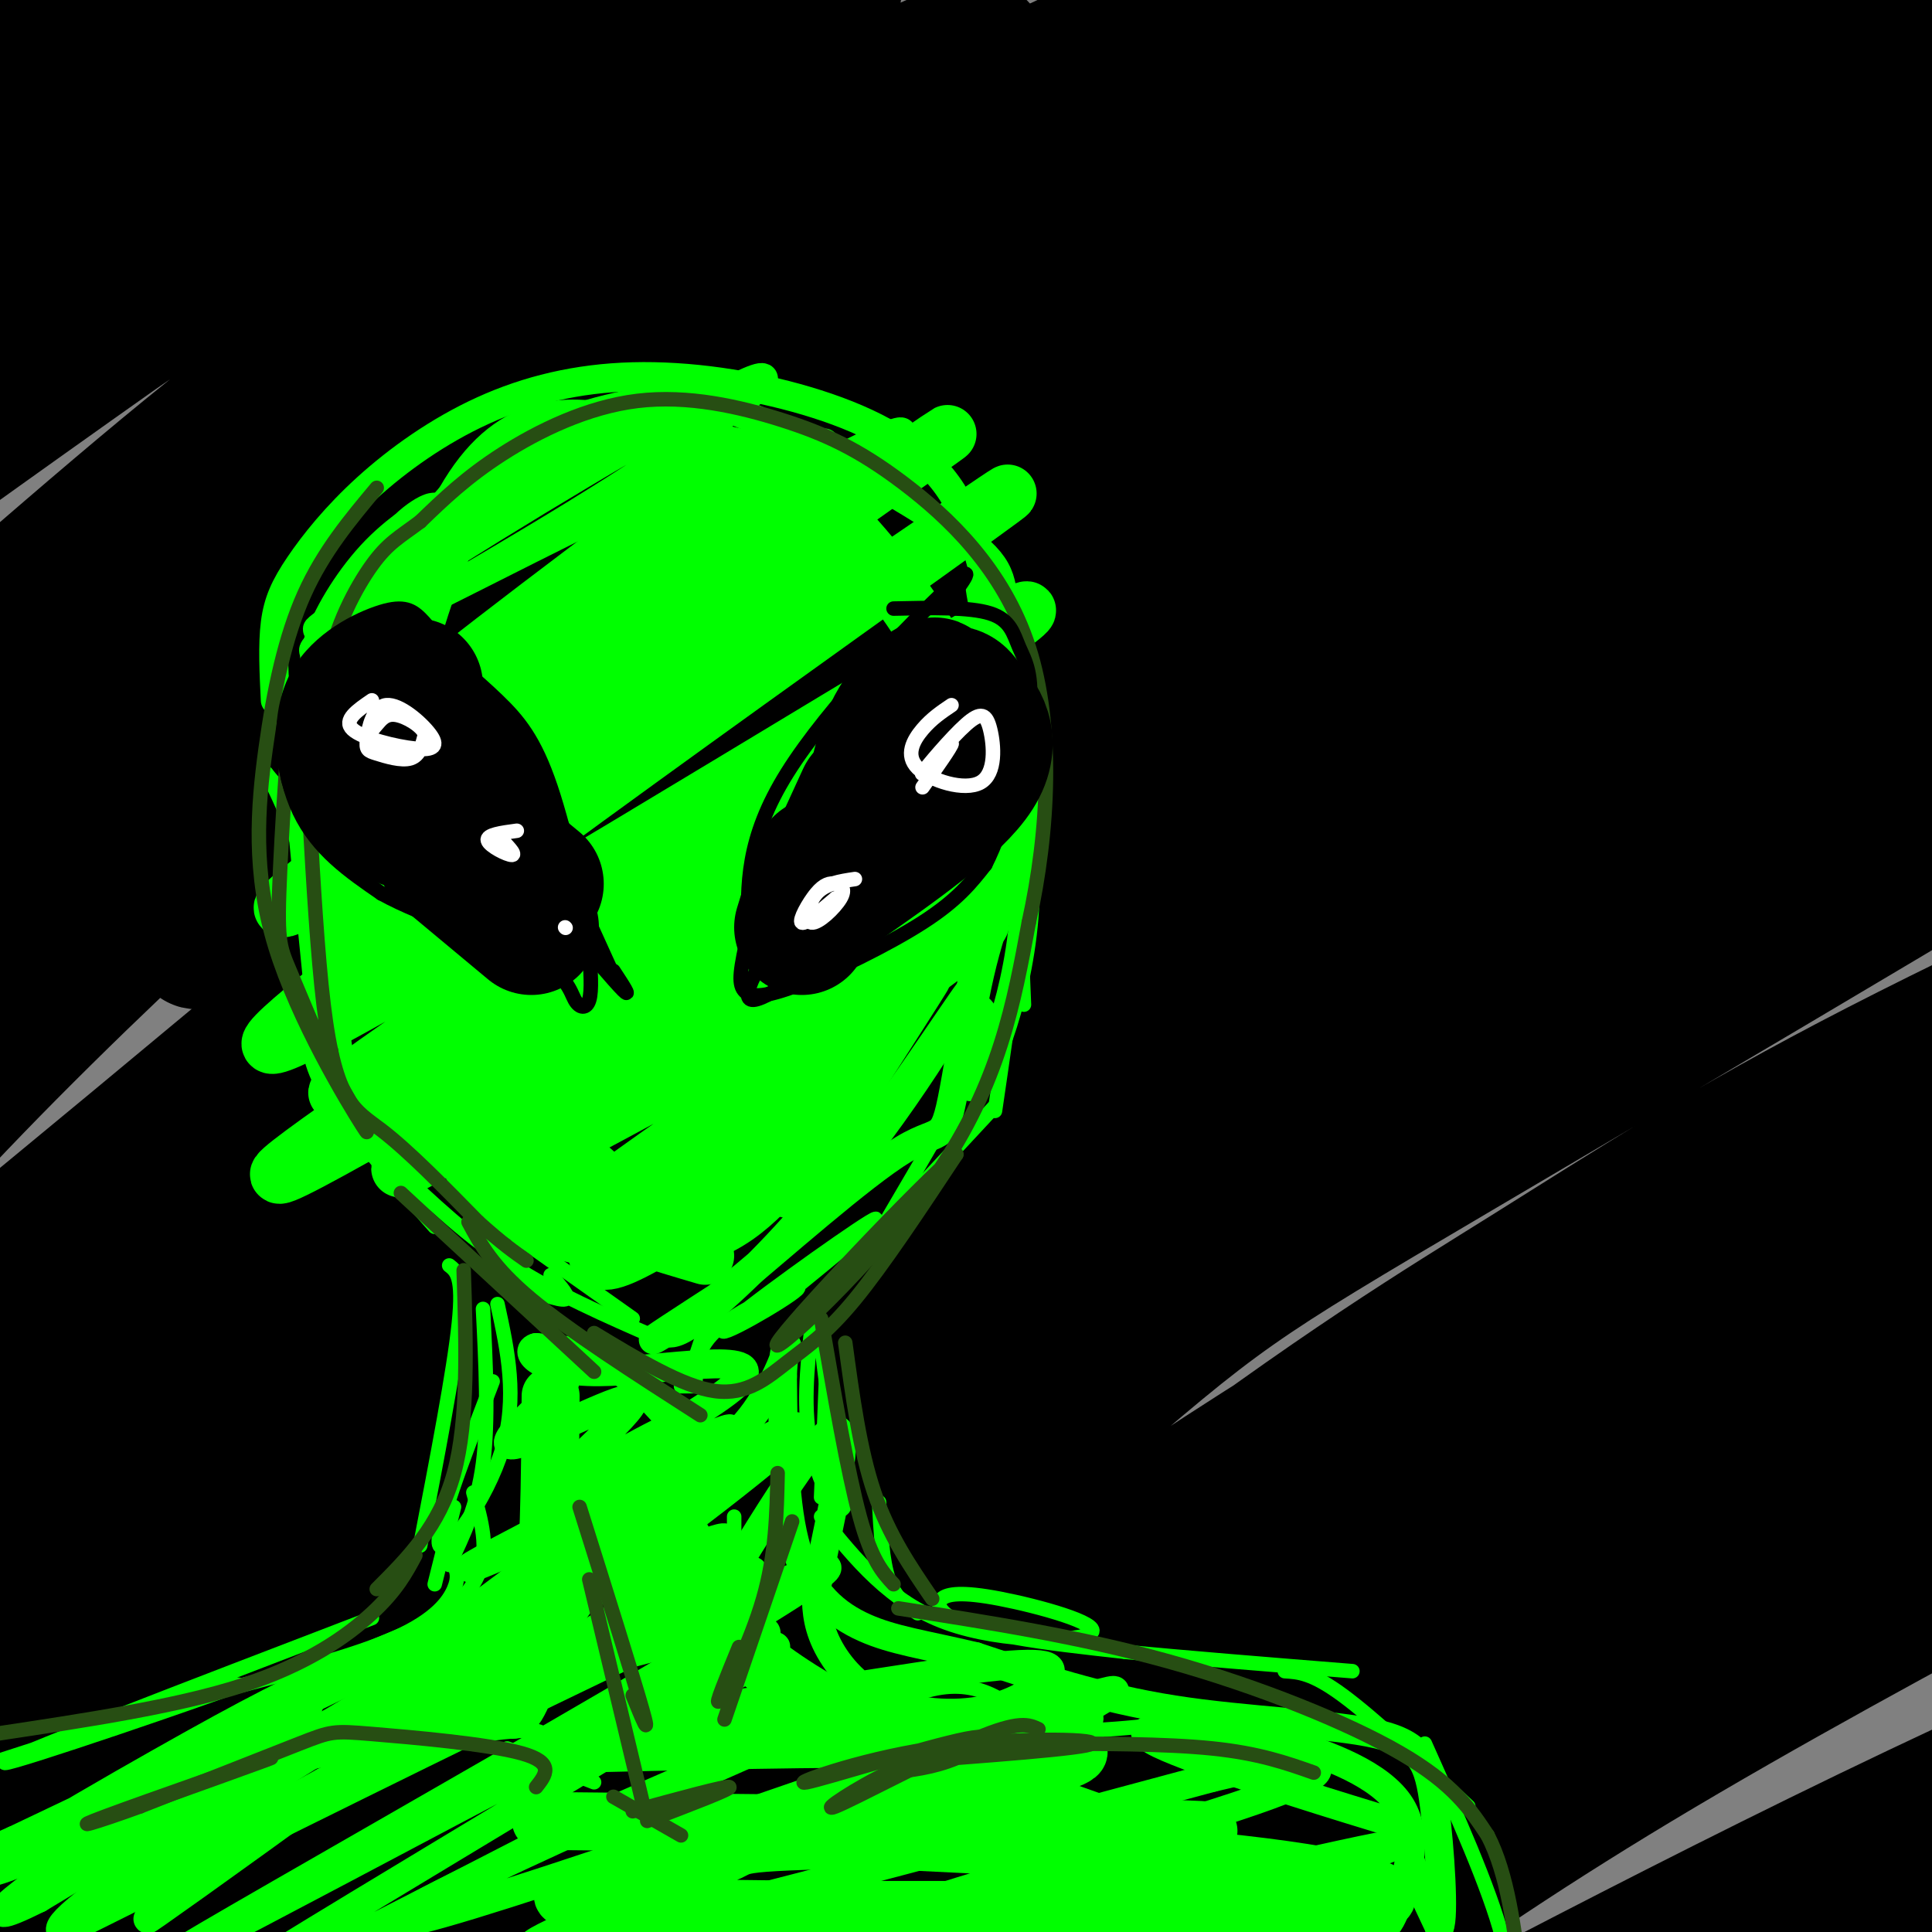 <svg viewBox='0 0 400 400' version='1.1' xmlns='http://www.w3.org/2000/svg' xmlns:xlink='http://www.w3.org/1999/xlink'><rect x="0" y="0" width="400" height="400" fill="#808080" stroke="none"/><g fill='none' stroke='rgb(0,0,0)' stroke-width='28' stroke-linecap='round' stroke-linejoin='round'><path d='M179,36c-15.959,4.832 -31.918,9.665 -46,16c-14.082,6.335 -26.286,14.174 -54,33c-27.714,18.826 -70.938,48.639 -52,38c18.938,-10.639 100.038,-61.731 157,-92c56.962,-30.269 89.786,-39.715 94,-39c4.214,0.715 -20.183,11.592 -45,23c-24.817,11.408 -50.054,23.346 -104,63c-53.946,39.654 -136.601,107.022 -162,126c-25.399,18.978 6.457,-10.435 38,-38c31.543,-27.565 62.771,-53.283 94,-79'/><path d='M99,87c38.321,-29.065 87.125,-62.229 100,-73c12.875,-10.771 -10.177,0.851 -34,12c-23.823,11.149 -48.417,21.824 -95,55c-46.583,33.176 -115.155,88.851 -128,98c-12.845,9.149 30.037,-28.230 61,-55c30.963,-26.770 50.009,-42.931 82,-65c31.991,-22.069 76.929,-50.045 86,-59c9.071,-8.955 -17.725,1.110 -40,11c-22.275,9.890 -40.030,19.603 -53,26c-12.970,6.397 -21.157,9.478 -58,35c-36.843,25.522 -102.342,73.487 -96,69c6.342,-4.487 84.526,-61.425 129,-92c44.474,-30.575 55.237,-34.788 66,-39'/><path d='M119,10c31.815,-18.121 78.351,-43.924 79,-46c0.649,-2.076 -44.589,19.575 -111,60c-66.411,40.425 -153.995,99.624 -178,113c-24.005,13.376 15.569,-19.070 32,-34c16.431,-14.930 9.721,-12.343 47,-39c37.279,-26.657 118.549,-82.558 134,-97c15.451,-14.442 -34.917,12.573 -90,47c-55.083,34.427 -114.881,76.265 -106,69c8.881,-7.265 86.440,-63.632 164,-120'/><path d='M90,-37c-19.316,4.409 -149.607,75.433 -137,82c12.607,6.567 168.111,-51.323 232,-75c63.889,-23.677 36.164,-13.143 44,-11c7.836,2.143 51.232,-4.107 77,-9c25.768,-4.893 33.908,-8.428 19,3c-14.908,11.428 -52.864,37.821 -75,51c-22.136,13.179 -28.451,13.145 -58,30c-29.549,16.855 -82.333,50.600 -122,79c-39.667,28.400 -66.218,51.454 -83,69c-16.782,17.546 -23.795,29.585 -26,35c-2.205,5.415 0.397,4.208 3,3'/><path d='M-36,220c-5.691,6.218 -21.420,20.262 22,-7c43.420,-27.262 145.988,-95.830 213,-137c67.012,-41.170 98.468,-54.942 132,-69c33.532,-14.058 69.140,-28.401 84,-34c14.860,-5.599 8.972,-2.453 10,-1c1.028,1.453 8.972,1.215 -28,20c-36.972,18.785 -118.859,56.595 -161,75c-42.141,18.405 -44.535,17.407 -82,45c-37.465,27.593 -110.001,83.778 -113,83c-2.999,-0.778 63.539,-58.517 114,-97c50.461,-38.483 84.846,-57.709 113,-73c28.154,-15.291 50.077,-26.645 72,-38'/><path d='M340,-13c20.668,-10.880 36.337,-19.079 5,-3c-31.337,16.079 -109.680,56.436 -165,89c-55.320,32.564 -87.619,57.335 -120,83c-32.381,25.665 -64.846,52.225 -53,42c11.846,-10.225 68.003,-57.236 116,-94c47.997,-36.764 87.833,-63.283 126,-85c38.167,-21.717 74.664,-38.633 64,-32c-10.664,6.633 -68.490,36.813 -114,66c-45.510,29.187 -78.704,57.379 -106,81c-27.296,23.621 -48.694,42.671 -69,62c-20.306,19.329 -39.519,38.939 -54,56c-14.481,17.061 -24.230,31.575 -28,38c-3.770,6.425 -1.563,4.763 -2,8c-0.437,3.237 -3.519,11.373 26,-11c29.519,-22.373 91.640,-75.254 133,-109c41.360,-33.746 61.960,-48.356 89,-66c27.040,-17.644 60.520,-38.322 94,-59'/><path d='M282,53c29.070,-16.687 54.746,-28.905 82,-41c27.254,-12.095 56.085,-24.066 45,-18c-11.085,6.066 -62.088,30.169 -99,49c-36.912,18.831 -59.734,32.392 -86,50c-26.266,17.608 -55.975,39.265 -86,62c-30.025,22.735 -60.366,46.549 -84,67c-23.634,20.451 -40.560,37.540 -70,71c-29.440,33.460 -71.394,83.292 -58,74c13.394,-9.292 82.134,-77.708 124,-118c41.866,-40.292 56.856,-52.461 84,-74c27.144,-21.539 66.442,-52.448 98,-75c31.558,-22.552 55.375,-36.746 99,-59c43.625,-22.254 107.057,-52.569 99,-48c-8.057,4.569 -87.604,44.022 -136,70c-48.396,25.978 -65.641,38.480 -91,57c-25.359,18.520 -58.832,43.057 -90,68c-31.168,24.943 -60.031,50.291 -85,75c-24.969,24.709 -46.043,48.778 -65,73c-18.957,24.222 -35.796,48.598 -43,61c-7.204,12.402 -4.773,12.829 22,-14c26.773,-26.829 77.886,-80.915 129,-135'/><path d='M71,248c35.034,-34.822 58.120,-54.377 88,-78c29.880,-23.623 66.556,-51.316 97,-73c30.444,-21.684 54.658,-37.361 96,-59c41.342,-21.639 99.813,-49.239 84,-39c-15.813,10.239 -105.912,58.317 -158,88c-52.088,29.683 -66.167,40.970 -91,60c-24.833,19.030 -60.419,45.805 -89,69c-28.581,23.195 -50.157,42.812 -76,71c-25.843,28.188 -55.953,64.946 -69,82c-13.047,17.054 -9.033,14.404 -8,16c1.033,1.596 -0.916,7.436 23,-17c23.916,-24.436 73.698,-79.149 118,-123c44.302,-43.851 83.126,-76.839 127,-109c43.874,-32.161 92.800,-63.497 138,-89c45.200,-25.503 86.675,-45.175 97,-48c10.325,-2.825 -10.501,11.198 -34,25c-23.499,13.802 -49.669,27.383 -77,44c-27.331,16.617 -55.821,36.268 -87,59c-31.179,22.732 -65.048,48.543 -94,71c-28.952,22.457 -52.986,41.559 -86,80c-33.014,38.441 -75.007,96.220 -117,154'/><path d='M-47,432c22.303,-14.363 136.559,-127.271 198,-185c61.441,-57.729 70.065,-60.280 91,-75c20.935,-14.720 54.181,-41.610 96,-69c41.819,-27.390 92.212,-55.280 113,-63c20.788,-7.720 11.973,4.731 27,-11c15.027,-15.731 53.898,-59.643 -56,31c-109.898,90.643 -368.564,315.840 -419,352c-50.436,36.160 107.356,-116.719 186,-190c78.644,-73.281 78.138,-66.965 94,-77c15.862,-10.035 48.091,-36.423 90,-63c41.909,-26.577 93.498,-53.345 104,-61c10.502,-7.655 -20.082,3.804 -61,24c-40.918,20.196 -92.170,49.130 -130,72c-37.830,22.870 -62.237,39.677 -89,60c-26.763,20.323 -55.881,44.161 -85,68'/><path d='M112,245c-32.116,29.453 -69.905,69.086 -98,101c-28.095,31.914 -46.497,56.108 -32,42c14.497,-14.108 61.894,-66.517 95,-101c33.106,-34.483 51.921,-51.041 77,-74c25.079,-22.959 56.422,-52.318 90,-78c33.578,-25.682 69.392,-47.688 98,-65c28.608,-17.312 50.009,-29.930 84,-48c33.991,-18.070 80.571,-41.594 52,-23c-28.571,18.594 -132.292,79.304 -174,103c-41.708,23.696 -21.403,10.377 -45,31c-23.597,20.623 -91.095,75.190 -133,112c-41.905,36.810 -58.217,55.865 -77,79c-18.783,23.135 -40.039,50.350 -54,71c-13.961,20.650 -20.628,34.735 -22,41c-1.372,6.265 2.552,4.711 33,-27c30.448,-31.711 87.420,-93.578 126,-133c38.580,-39.422 58.768,-56.400 86,-77c27.232,-20.600 61.510,-44.824 91,-64c29.490,-19.176 54.193,-33.305 77,-44c22.807,-10.695 43.717,-17.956 50,-18c6.283,-0.044 -2.062,7.130 -18,18c-15.938,10.870 -39.469,25.435 -63,40'/><path d='M355,131c-24.118,15.369 -52.913,33.791 -82,54c-29.087,20.209 -58.467,42.206 -88,67c-29.533,24.794 -59.221,52.385 -87,80c-27.779,27.615 -53.651,55.252 -76,82c-22.349,26.748 -41.175,52.606 -55,75c-13.825,22.394 -22.649,41.324 -26,50c-3.351,8.676 -1.228,7.099 28,-27c29.228,-34.099 85.562,-100.719 124,-143c38.438,-42.281 58.981,-60.222 86,-84c27.019,-23.778 60.513,-53.392 93,-78c32.487,-24.608 63.965,-44.211 94,-62c30.035,-17.789 58.626,-33.763 79,-44c20.374,-10.237 32.532,-14.736 42,-18c9.468,-3.264 16.244,-5.291 -16,12c-32.244,17.291 -103.510,53.902 -147,79c-43.490,25.098 -59.203,38.684 -83,58c-23.797,19.316 -55.679,44.361 -81,65c-25.321,20.639 -44.083,36.870 -67,61c-22.917,24.130 -49.989,56.157 -59,69c-9.011,12.843 0.038,6.502 35,-24c34.962,-30.502 95.835,-85.166 135,-118c39.165,-32.834 56.621,-43.840 81,-59c24.379,-15.160 55.680,-34.474 82,-48c26.320,-13.526 47.660,-21.263 69,-29'/><path d='M436,149c27.272,-12.355 60.952,-28.742 32,-10c-28.952,18.742 -120.537,72.614 -167,100c-46.463,27.386 -47.804,28.286 -81,57c-33.196,28.714 -98.247,85.240 -127,112c-28.753,26.760 -21.208,23.752 -18,25c3.208,1.248 2.080,6.752 32,-15c29.920,-21.752 90.887,-70.759 131,-101c40.113,-30.241 59.370,-41.717 79,-54c19.630,-12.283 39.632,-25.374 72,-42c32.368,-16.626 77.100,-36.789 84,-40c6.900,-3.211 -24.033,10.528 -71,36c-46.967,25.472 -109.968,62.676 -149,88c-39.032,25.324 -54.095,38.768 -73,55c-18.905,16.232 -41.651,35.253 -58,51c-16.349,15.747 -26.300,28.221 -39,41c-12.700,12.779 -28.150,25.864 9,-1c37.150,-26.864 126.900,-93.675 178,-130c51.100,-36.325 63.550,-42.162 76,-48'/><path d='M346,273c50.428,-25.993 138.498,-66.976 126,-57c-12.498,9.976 -125.563,70.911 -197,117c-71.437,46.089 -101.247,77.332 -119,96c-17.753,18.668 -23.448,24.763 -33,34c-9.552,9.237 -22.960,21.617 9,0c31.960,-21.617 109.289,-77.231 153,-107c43.711,-29.769 53.805,-33.691 66,-40c12.195,-6.309 26.492,-15.003 57,-30c30.508,-14.997 77.229,-36.295 56,-23c-21.229,13.295 -110.407,61.184 -155,86c-44.593,24.816 -44.602,26.559 -62,41c-17.398,14.441 -52.184,41.580 -70,56c-17.816,14.420 -18.662,16.120 13,-2c31.662,-18.120 95.831,-56.060 160,-94'/><path d='M350,350c31.808,-18.661 31.328,-18.314 57,-30c25.672,-11.686 77.497,-35.404 67,-29c-10.497,6.404 -83.315,42.931 -135,74c-51.685,31.069 -82.236,56.679 -99,71c-16.764,14.321 -19.740,17.351 -20,19c-0.260,1.649 2.198,1.915 6,2c3.802,0.085 8.950,-0.013 37,-14c28.050,-13.987 79.003,-41.862 134,-68c54.997,-26.138 114.038,-50.537 82,-31c-32.038,19.537 -155.154,83.011 -170,94c-14.846,10.989 78.577,-30.505 172,-72'/><path d='M481,366c19.289,-7.956 -18.489,8.156 -50,24c-31.511,15.844 -56.756,31.422 -82,47'/></g>
<g fill='none' stroke='rgb(0,255,0)' stroke-width='3' stroke-linecap='round' stroke-linejoin='round'><path d='M57,127c4.222,45.667 8.444,91.333 10,99c1.556,7.667 0.444,-22.667 -2,-40c-2.444,-17.333 -6.222,-21.667 -10,-26'/><path d='M55,160c0.571,0.036 7.000,13.125 11,28c4.000,14.875 5.571,31.536 7,39c1.429,7.464 2.714,5.732 4,4'/><path d='M64,212c-0.167,4.000 -0.333,8.000 4,15c4.333,7.000 13.167,17.000 22,27'/><path d='M107,266c4.417,1.667 8.833,3.333 10,3c1.167,-0.333 -0.917,-2.667 -3,-5'/><path d='M82,242c7.500,7.083 15.000,14.167 24,20c9.000,5.833 19.500,10.417 30,15'/><path d='M107,256c0.000,0.000 24.000,17.000 24,17'/><path d='M209,135c0.000,0.000 3.000,73.000 3,73'/><path d='M210,208c0.000,0.000 3.000,-20.000 3,-20'/><path d='M209,130c2.250,11.167 4.500,22.333 4,39c-0.500,16.667 -3.750,38.833 -7,61'/><path d='M204,208c1.167,1.333 2.333,2.667 -1,10c-3.333,7.333 -11.167,20.667 -19,34'/><path d='M206,229c0.000,0.000 -40.000,43.000 -40,43'/><path d='M163,268c11.147,-9.110 22.293,-18.220 17,-15c-5.293,3.220 -27.027,18.770 -30,22c-2.973,3.230 12.815,-5.861 15,-8c2.185,-2.139 -9.233,2.675 -15,7c-5.767,4.325 -5.884,8.163 -6,12'/><path d='M146,275c0.000,0.000 -3.000,9.000 -3,9'/><path d='M144,287c0.000,0.000 -3.000,0.000 -3,0'/><path d='M93,262c1.500,1.167 3.000,2.333 2,12c-1.000,9.667 -4.500,27.833 -8,46'/><path d='M103,270c2.111,9.689 4.222,19.378 1,30c-3.222,10.622 -11.778,22.178 -13,20c-1.222,-2.178 4.889,-18.089 11,-34'/><path d='M100,271c0.583,11.583 1.167,23.167 0,32c-1.167,8.833 -4.083,14.917 -7,21'/><path d='M168,275c-0.911,8.435 -1.821,16.869 0,25c1.821,8.131 6.375,15.958 7,11c0.625,-4.958 -2.679,-22.702 -4,-29c-1.321,-6.298 -0.661,-1.149 0,4'/><path d='M171,286c-0.167,4.667 -0.583,14.333 -1,24'/><path d='M98,309c1.667,5.833 3.333,11.667 1,17c-2.333,5.333 -8.667,10.167 -15,15'/><path d='M94,312c0.000,0.000 -4.000,16.000 -4,16'/><path d='M94,324c0.533,1.244 1.067,2.489 0,5c-1.067,2.511 -3.733,6.289 -12,10c-8.267,3.711 -22.133,7.356 -36,11'/><path d='M77,335c-38.822,14.889 -77.644,29.778 -76,30c1.644,0.222 43.756,-14.222 48,-16c4.244,-1.778 -29.378,9.111 -63,20'/><path d='M182,311c0.333,6.083 0.667,12.167 2,16c1.333,3.833 3.667,5.417 6,7'/><path d='M170,314c7.112,8.866 14.224,17.732 26,22c11.776,4.268 28.216,3.937 30,2c1.784,-1.937 -11.088,-5.480 -19,-7c-7.912,-1.520 -10.863,-1.016 -12,0c-1.137,1.016 -0.460,2.543 2,4c2.460,1.457 6.703,2.845 13,4c6.297,1.155 14.649,2.078 23,3'/><path d='M233,342c11.667,1.167 29.333,2.583 47,4'/><path d='M266,346c2.833,0.167 5.667,0.333 12,5c6.333,4.667 16.167,13.833 26,23'/><path d='M295,361c6.667,14.917 13.333,29.833 16,40c2.667,10.167 1.333,15.583 0,21'/><path d='M106,357c-34.000,6.267 -68.000,12.533 -65,12c3.000,-0.533 43.000,-7.867 60,-10c17.000,-2.133 11.000,0.933 5,4'/><path d='M106,363c2.833,1.167 7.417,2.083 12,3'/><path d='M105,362c0.000,0.000 18.000,7.000 18,7'/><path d='M168,363c9.435,-7.542 18.869,-15.083 16,-13c-2.869,2.083 -18.042,13.792 -18,14c0.042,0.208 15.298,-11.083 26,-14c10.702,-2.917 16.851,2.542 23,8'/><path d='M215,358c9.500,1.000 21.750,-0.500 34,-2'/><path d='M122,320c0.000,0.000 7.000,13.000 7,13'/><path d='M152,314c0.000,0.000 0.000,22.000 0,22'/></g>
<g fill='none' stroke='rgb(0,255,0)' stroke-width='6' stroke-linecap='round' stroke-linejoin='round'><path d='M117,286c-7.649,7.172 -15.298,14.344 -10,13c5.298,-1.344 23.544,-11.206 24,-9c0.456,2.206 -16.877,16.478 -15,17c1.877,0.522 22.965,-12.708 25,-12c2.035,0.708 -14.982,15.354 -32,30'/><path d='M109,325c-11.488,9.150 -24.208,17.026 -3,4c21.208,-13.026 76.344,-46.956 54,-28c-22.344,18.956 -122.170,90.796 -129,96c-6.830,5.204 79.334,-56.227 91,-68c11.666,-11.773 -51.167,26.114 -114,64'/><path d='M8,393c-16.988,8.452 -2.459,-2.418 18,-16c20.459,-13.582 46.849,-29.875 35,-22c-11.849,7.875 -61.938,39.920 -49,34c12.937,-5.920 88.901,-49.803 99,-55c10.099,-5.197 -45.666,28.293 -73,46c-27.334,17.707 -26.238,19.631 -25,20c1.238,0.369 2.619,-0.815 4,-2'/><path d='M17,398c46.262,-23.074 159.915,-79.757 154,-73c-5.915,6.757 -131.400,76.956 -135,80c-3.600,3.044 114.685,-61.065 124,-64c9.315,-2.935 -90.338,55.304 -116,72c-25.662,16.696 22.669,-8.152 71,-33'/><path d='M115,380c33.645,-14.893 82.256,-35.627 65,-28c-17.256,7.627 -100.379,43.614 -98,46c2.379,2.386 90.259,-28.830 126,-41c35.741,-12.170 19.343,-5.293 17,-3c-2.343,2.293 9.369,0.002 -19,11c-28.369,10.998 -96.820,35.285 -96,38c0.820,2.715 70.910,-16.143 141,-35'/><path d='M251,368c26.108,-6.219 20.879,-4.267 21,-3c0.121,1.267 5.592,1.849 -16,9c-21.592,7.151 -70.246,20.873 -85,27c-14.754,6.127 4.392,4.661 38,-2c33.608,-6.661 81.678,-18.517 80,-17c-1.678,1.517 -53.106,16.409 -72,23c-18.894,6.591 -5.256,4.883 10,3c15.256,-1.883 32.128,-3.942 49,-6'/><path d='M276,402c10.145,-1.439 11.007,-2.035 13,-7c1.993,-4.965 5.119,-14.298 1,-21c-4.119,-6.702 -15.481,-10.772 -23,-13c-7.519,-2.228 -11.194,-2.614 -18,-3c-6.806,-0.386 -16.742,-0.774 -9,3c7.742,3.774 33.161,11.708 44,15c10.839,3.292 7.097,1.940 7,5c-0.097,3.060 3.452,10.530 7,18'/><path d='M298,399c1.045,-2.013 0.156,-16.045 -1,-25c-1.156,-8.955 -2.581,-12.834 -12,-15c-9.419,-2.166 -26.834,-2.619 -42,-5c-15.166,-2.381 -28.083,-6.691 -41,-11'/><path d='M202,343c-10.750,-2.536 -17.125,-3.375 -23,-6c-5.875,-2.625 -11.250,-7.036 -14,-16c-2.750,-8.964 -2.875,-22.482 -3,-36'/><path d='M162,285c0.158,-7.483 2.053,-8.191 0,-3c-2.053,5.191 -8.053,16.282 -14,17c-5.947,0.718 -11.842,-8.938 -18,-14c-6.158,-5.062 -12.579,-5.531 -19,-6'/><path d='M111,279c-2.644,0.592 0.245,5.074 13,5c12.755,-0.074 35.376,-4.702 29,2c-6.376,6.702 -41.750,24.735 -40,25c1.750,0.265 40.625,-17.236 38,-15c-2.625,2.236 -46.750,24.210 -53,28c-6.250,3.790 25.375,-10.605 57,-25'/><path d='M155,299c-9.006,7.623 -60.021,39.181 -58,41c2.021,1.819 57.078,-26.100 53,-21c-4.078,5.100 -67.290,43.219 -67,45c0.290,1.781 64.083,-32.777 72,-38c7.917,-5.223 -40.041,18.888 -88,43'/><path d='M67,369c-25.177,13.582 -44.121,26.036 -46,25c-1.879,-1.036 13.307,-15.562 39,-31c25.693,-15.438 61.895,-31.787 46,-24c-15.895,7.787 -83.886,39.711 -103,47c-19.114,7.289 10.650,-10.057 30,-21c19.350,-10.943 28.287,-15.485 41,-21c12.713,-5.515 29.204,-12.004 18,-6c-11.204,6.004 -50.102,24.502 -89,43'/><path d='M3,381c-22.464,10.045 -34.124,13.656 -9,5c25.124,-8.656 87.031,-29.579 123,-40c35.969,-10.421 45.999,-10.339 40,-6c-5.999,4.339 -28.028,12.937 -21,14c7.028,1.063 43.113,-5.408 62,-8c18.887,-2.592 20.578,-1.305 19,1c-1.578,2.305 -6.423,5.628 -13,7c-6.577,1.372 -14.886,0.792 -21,-2c-6.114,-2.792 -10.033,-7.798 -12,-12c-1.967,-4.202 -1.984,-7.601 -2,-11'/><path d='M169,329c1.911,-11.000 7.689,-33.000 4,-33c-3.689,0.000 -16.844,22.000 -30,44'/><path d='M138,276c1.441,0.053 2.881,0.105 9,-5c6.119,-5.105 16.916,-15.368 29,-31c12.084,-15.632 25.456,-36.633 25,-35c-0.456,1.633 -14.738,25.901 -30,43c-15.262,17.099 -31.503,27.028 -35,29c-3.497,1.972 5.752,-4.014 15,-10'/><path d='M151,267c9.974,-8.225 27.407,-23.787 36,-29c8.593,-5.213 8.344,-0.078 11,-15c2.656,-14.922 8.215,-49.902 9,-72c0.785,-22.098 -3.204,-31.314 -4,-31c-0.796,0.314 1.602,10.157 4,20'/><path d='M207,140c2.428,11.934 6.500,31.770 5,50c-1.500,18.230 -8.570,34.855 -11,35c-2.430,0.145 -0.220,-16.190 3,-28c3.220,-11.810 7.451,-19.093 9,-25c1.549,-5.907 0.417,-10.436 -1,-13c-1.417,-2.564 -3.119,-3.161 -7,0c-3.881,3.161 -9.940,10.081 -16,17'/><path d='M57,145c-0.286,-5.775 -0.572,-11.551 0,-16c0.572,-4.449 2.002,-7.572 5,-12c2.998,-4.428 7.563,-10.160 14,-16c6.437,-5.840 14.745,-11.786 24,-16c9.255,-4.214 19.457,-6.694 31,-7c11.543,-0.306 24.427,1.562 36,5c11.573,3.438 21.834,8.447 28,16c6.166,7.553 8.237,17.649 10,25c1.763,7.351 3.218,11.957 2,22c-1.218,10.043 -5.109,25.521 -9,41'/><path d='M198,187c-0.142,4.794 4.003,-3.722 7,-10c2.997,-6.278 4.845,-10.319 5,-19c0.155,-8.681 -1.384,-22.003 -2,-30c-0.616,-7.997 -0.308,-10.669 -9,-17c-8.692,-6.331 -26.384,-16.321 -38,-22c-11.616,-5.679 -17.155,-7.048 -26,-6c-8.845,1.048 -20.997,4.513 -30,10c-9.003,5.487 -14.858,12.996 -20,21c-5.142,8.004 -9.571,16.502 -14,25'/><path d='M93,113c18.188,-11.522 36.376,-23.043 24,-15c-12.376,8.043 -55.317,35.651 -51,32c4.317,-3.651 55.893,-38.560 66,-46c10.107,-7.440 -21.255,12.589 -39,28c-17.745,15.411 -21.872,26.206 -26,37'/><path d='M67,149c15.962,-5.691 68.867,-38.418 91,-51c22.133,-12.582 13.494,-5.017 -10,11c-23.494,16.017 -61.842,40.488 -72,46c-10.158,5.512 7.875,-7.935 34,-24c26.125,-16.065 60.341,-34.748 72,-40c11.659,-5.252 0.760,2.928 -23,17c-23.760,14.072 -60.380,34.036 -97,54'/><path d='M62,162c9.492,-8.524 81.721,-56.834 88,-65c6.279,-8.166 -53.392,23.812 -75,34c-21.608,10.188 -5.153,-1.413 18,-16c23.153,-14.587 53.003,-32.158 62,-36c8.997,-3.842 -2.858,6.045 -21,18c-18.142,11.955 -42.571,25.977 -67,40'/></g>
<g fill='none' stroke='rgb(0,255,0)' stroke-width='12' stroke-linecap='round' stroke-linejoin='round'><path d='M143,102c-28.970,21.710 -57.939,43.419 -65,51c-7.061,7.581 7.788,1.032 39,-18c31.212,-19.032 78.788,-50.547 61,-36c-17.788,14.547 -100.939,75.156 -114,85c-13.061,9.844 43.970,-31.078 101,-72'/><path d='M165,112c27.990,-19.854 47.464,-33.488 12,-9c-35.464,24.488 -125.867,87.100 -118,85c7.867,-2.100 114.003,-68.912 121,-71c6.997,-2.088 -85.144,60.546 -103,73c-17.856,12.454 38.572,-25.273 95,-63'/><path d='M172,127c29.299,-19.813 55.045,-37.847 19,-12c-36.045,25.847 -133.882,95.575 -135,101c-1.118,5.425 94.484,-53.453 134,-77c39.516,-23.547 22.947,-11.763 -16,15c-38.947,26.763 -100.270,68.504 -104,72c-3.730,3.496 50.135,-31.252 104,-66'/><path d='M174,160c26.047,-16.570 39.164,-24.996 22,-13c-17.164,11.996 -64.607,44.413 -99,68c-34.393,23.587 -55.734,38.343 -23,20c32.734,-18.343 119.544,-69.785 120,-68c0.456,1.785 -85.441,56.796 -106,71c-20.559,14.204 24.221,-12.398 69,-39'/><path d='M157,199c23.729,-13.234 48.552,-26.820 27,-12c-21.552,14.820 -89.478,58.044 -82,56c7.478,-2.044 90.359,-49.358 100,-52c9.641,-2.642 -53.960,39.388 -75,55c-21.040,15.612 0.480,4.806 22,-6'/><path d='M149,240c12.103,-5.488 31.359,-16.208 26,-11c-5.359,5.208 -35.333,26.344 -46,31c-10.667,4.656 -2.026,-7.170 -4,-14c-1.974,-6.830 -14.564,-8.666 -17,-7c-2.436,1.666 5.282,6.833 13,12'/><path d='M121,251c6.333,3.500 15.667,6.250 25,9'/><path d='M98,242c4.016,4.530 8.032,9.059 16,12c7.968,2.941 19.888,4.293 29,2c9.112,-2.293 15.415,-8.233 25,-21c9.585,-12.767 22.453,-32.362 23,-33c0.547,-0.638 -11.226,17.681 -23,36'/><path d='M168,238c-5.195,8.507 -6.682,11.774 -2,3c4.682,-8.774 15.534,-29.588 22,-44c6.466,-14.412 8.548,-22.423 10,-31c1.452,-8.577 2.276,-17.722 -3,-29c-5.276,-11.278 -16.651,-24.690 -24,-32c-7.349,-7.310 -10.671,-8.517 -17,-10c-6.329,-1.483 -15.664,-3.241 -25,-5'/><path d='M129,90c-9.596,-1.823 -21.088,-3.880 -31,11c-9.912,14.880 -18.246,46.699 -19,65c-0.754,18.301 6.070,23.086 6,18c-0.070,-5.086 -7.035,-20.043 -14,-35'/><path d='M71,149c-3.081,-8.157 -3.784,-11.050 -2,-16c1.784,-4.950 6.056,-11.956 11,-17c4.944,-5.044 10.562,-8.127 10,-8c-0.562,0.127 -7.303,3.465 -11,14c-3.697,10.535 -4.348,28.268 -5,46'/><path d='M122,324c0.000,0.000 -5.000,-7.000 -5,-7'/><path d='M114,289c-0.115,17.526 -0.230,35.052 -2,47c-1.770,11.948 -5.195,18.318 -6,18c-0.805,-0.318 1.011,-7.322 7,-17c5.989,-9.678 16.151,-22.029 20,-28c3.849,-5.971 1.385,-5.563 4,1c2.615,6.563 10.307,19.282 18,32'/><path d='M155,342c12.238,10.512 33.833,20.792 52,28c18.167,7.208 32.905,11.345 29,11c-3.905,-0.345 -26.452,-5.173 -49,-10'/><path d='M112,377c66.949,0.670 133.898,1.340 138,2c4.102,0.660 -54.643,1.311 -79,2c-24.357,0.689 -14.327,1.416 -25,4c-10.673,2.584 -42.049,7.024 -24,9c18.049,1.976 85.525,1.488 153,1'/><path d='M275,395c8.396,-0.464 -47.114,-2.125 -86,1c-38.886,3.125 -61.149,11.036 -62,12c-0.851,0.964 19.710,-5.020 54,-8c34.290,-2.980 82.309,-2.956 99,-5c16.691,-2.044 2.055,-6.155 -23,-9c-25.055,-2.845 -60.527,-4.422 -96,-6'/><path d='M161,380c-0.917,-4.012 44.792,-11.042 58,-15c13.208,-3.958 -6.083,-4.845 -28,-5c-21.917,-0.155 -46.458,0.423 -71,1'/></g>
<g fill='none' stroke='rgb(39,78,19)' stroke-width='3' stroke-linecap='round' stroke-linejoin='round'><path d='M78,101c-5.526,6.604 -11.053,13.209 -15,22c-3.947,8.791 -6.316,19.769 -8,32c-1.684,12.231 -2.684,25.716 2,41c4.684,15.284 15.053,32.367 18,37c2.947,4.633 -1.526,-3.183 -6,-11'/><path d='M69,222c-2.793,-6.063 -6.775,-15.722 -9,-21c-2.225,-5.278 -2.693,-6.177 -2,-21c0.693,-14.823 2.547,-43.571 4,-38c1.453,5.571 2.507,45.461 5,66c2.493,20.539 6.427,21.725 12,26c5.573,4.275 12.787,11.637 20,19'/><path d='M99,253c5.000,4.500 7.500,6.250 10,8'/><path d='M83,247c0.000,0.000 40.000,37.000 40,37'/><path d='M97,253c2.500,4.667 5.000,9.333 13,16c8.000,6.667 21.500,15.333 35,24'/><path d='M123,276c9.161,5.542 18.321,11.083 25,12c6.679,0.917 10.875,-2.792 15,-6c4.125,-3.208 8.179,-5.917 14,-13c5.821,-7.083 13.411,-18.542 21,-30'/><path d='M198,239c-6.857,5.643 -34.500,34.750 -37,39c-2.500,4.250 20.143,-16.357 33,-35c12.857,-18.643 15.929,-35.321 19,-52'/><path d='M213,191c4.213,-19.076 5.246,-40.766 0,-57c-5.246,-16.234 -16.770,-27.013 -26,-34c-9.230,-6.987 -16.165,-10.182 -25,-13c-8.835,-2.818 -19.571,-5.259 -30,-4c-10.429,1.259 -20.551,6.217 -28,11c-7.449,4.783 -12.224,9.392 -17,14'/><path d='M87,108c-4.333,3.250 -6.667,4.375 -10,9c-3.333,4.625 -7.667,12.750 -9,21c-1.333,8.250 0.333,16.625 2,25'/><path d='M96,263c0.500,15.500 1.000,31.000 -2,42c-3.000,11.000 -9.500,17.500 -16,24'/><path d='M170,273c2.750,15.917 5.500,31.833 8,41c2.500,9.167 4.750,11.583 7,14'/><path d='M86,322c-1.933,3.622 -3.867,7.244 -9,12c-5.133,4.756 -13.467,10.644 -27,15c-13.533,4.356 -32.267,7.178 -51,10'/><path d='M186,333c18.711,2.911 37.422,5.822 56,11c18.578,5.178 37.022,12.622 48,19c10.978,6.378 14.489,11.689 18,17'/><path d='M308,380c4.167,8.000 5.583,19.500 7,31'/><path d='M184,365c20.433,-1.511 40.867,-3.022 42,-4c1.133,-0.978 -17.033,-1.422 -33,1c-15.967,2.422 -29.733,7.711 -26,7c3.733,-0.711 24.967,-7.422 33,-9c8.033,-1.578 2.867,1.978 -2,4c-4.867,2.022 -9.433,2.511 -14,3'/><path d='M184,367c-6.226,2.857 -14.792,8.500 -11,7c3.792,-1.500 19.940,-10.143 29,-14c9.060,-3.857 11.030,-2.929 13,-2'/><path d='M214,361c13.667,0.000 27.333,0.000 37,1c9.667,1.000 15.333,3.000 21,5'/><path d='M111,370c1.988,-2.524 3.976,-5.048 -3,-7c-6.976,-1.952 -22.917,-3.333 -31,-4c-8.083,-0.667 -8.310,-0.619 -15,2c-6.690,2.619 -19.845,7.810 -33,13'/><path d='M29,374c-9.143,3.333 -15.500,5.167 -7,2c8.500,-3.167 31.857,-11.333 34,-12c2.143,-0.667 -16.929,6.167 -36,13'/><path d='M161,305c-0.178,8.400 -0.356,16.800 -3,26c-2.644,9.200 -7.756,19.200 -9,21c-1.244,1.800 1.378,-4.600 4,-11'/><path d='M164,315c0.000,0.000 -14.000,41.000 -14,41'/><path d='M120,312c5.583,17.750 11.167,35.500 13,42c1.833,6.500 -0.083,1.750 -2,-3'/><path d='M122,327c0.000,0.000 11.000,46.000 11,46'/><path d='M131,375c9.750,-2.667 19.500,-5.333 20,-5c0.500,0.333 -8.250,3.667 -17,7'/><path d='M141,380c0.000,0.000 -14.000,-8.000 -14,-8'/><path d='M175,278c1.500,11.083 3.000,22.167 6,31c3.000,8.833 7.500,15.417 12,22'/></g>
<g fill='none' stroke='rgb(0,0,0)' stroke-width='3' stroke-linecap='round' stroke-linejoin='round'><path d='M93,136c-2.013,-3.032 -4.026,-6.064 -6,-8c-1.974,-1.936 -3.911,-2.777 -9,-1c-5.089,1.777 -13.332,6.171 -17,14c-3.668,7.829 -2.762,19.094 1,27c3.762,7.906 10.381,12.453 17,17'/><path d='M79,185c9.153,5.061 23.536,9.212 31,13c7.464,3.788 8.010,7.212 9,9c0.990,1.788 2.426,1.939 3,0c0.574,-1.939 0.287,-5.970 0,-10'/><path d='M122,197c-1.333,-8.321 -4.667,-24.125 -8,-34c-3.333,-9.875 -6.667,-13.821 -11,-18c-4.333,-4.179 -9.667,-8.589 -15,-13'/><path d='M196,125c3.489,-4.756 6.978,-9.511 0,-3c-6.978,6.511 -24.422,24.289 -33,38c-8.578,13.711 -8.289,23.356 -8,33'/><path d='M155,193c-1.758,7.715 -2.152,10.501 -1,12c1.152,1.499 3.848,1.711 11,-1c7.152,-2.711 18.758,-8.346 26,-13c7.242,-4.654 10.121,-8.327 13,-12'/><path d='M204,179c4.139,-8.137 7.986,-22.480 9,-31c1.014,-8.520 -0.804,-11.217 -2,-14c-1.196,-2.783 -1.770,-5.652 -6,-7c-4.230,-1.348 -12.115,-1.174 -20,-1'/></g>
<g fill='none' stroke='rgb(0,0,0)' stroke-width='28' stroke-linecap='round' stroke-linejoin='round'><path d='M86,142c-4.008,3.376 -8.016,6.753 -10,9c-1.984,2.247 -1.944,3.365 -1,6c0.944,2.635 2.793,6.786 6,9c3.207,2.214 7.774,2.490 10,2c2.226,-0.490 2.113,-1.745 2,-3'/><path d='M81,140c-1.933,1.333 -3.867,2.667 -6,6c-2.133,3.333 -4.467,8.667 -3,13c1.467,4.333 6.733,7.667 12,11'/><path d='M90,153c2.083,0.667 4.167,1.333 7,6c2.833,4.667 6.417,13.333 10,22'/><path d='M94,161c0.583,3.167 1.167,6.333 4,10c2.833,3.667 7.917,7.833 13,12'/><path d='M92,177c0.000,0.000 18.000,15.000 18,15'/><path d='M191,145c1.732,-1.872 3.464,-3.744 2,-3c-1.464,0.744 -6.124,4.106 -9,11c-2.876,6.894 -3.967,17.322 -4,18c-0.033,0.678 0.991,-8.394 4,-15c3.009,-6.606 8.003,-10.744 11,-12c2.997,-1.256 3.999,0.372 5,2'/><path d='M200,146c2.511,2.356 6.289,7.244 2,14c-4.289,6.756 -16.644,15.378 -29,24'/><path d='M179,165c0.000,0.000 -11.000,24.000 -11,24'/><path d='M170,179c0.000,0.000 -4.000,13.000 -4,13'/></g>
<g fill='none' stroke='rgb(0,0,0)' stroke-width='3' stroke-linecap='round' stroke-linejoin='round'><path d='M116,190c5.583,6.583 11.167,13.167 13,15c1.833,1.833 -0.083,-1.083 -2,-4'/><path d='M122,191c0.000,0.000 5.000,11.000 5,11'/><path d='M172,185c-2.929,1.399 -5.857,2.798 -10,8c-4.143,5.202 -9.500,14.208 -6,14c3.500,-0.208 15.857,-9.631 20,-13c4.143,-3.369 0.071,-0.685 -4,2'/></g>
<g fill='none' stroke='rgb(255,255,255)' stroke-width='3' stroke-linecap='round' stroke-linejoin='round'><path d='M77,145c-3.008,2.054 -6.015,4.109 -4,6c2.015,1.891 9.053,3.619 13,4c3.947,0.381 4.805,-0.584 3,-3c-1.805,-2.416 -6.271,-6.283 -9,-6c-2.729,0.283 -3.721,4.715 -4,7c-0.279,2.285 0.156,2.423 2,3c1.844,0.577 5.098,1.593 7,1c1.902,-0.593 2.451,-2.797 3,-5'/><path d='M88,152c-0.687,-1.762 -3.906,-3.668 -6,-4c-2.094,-0.332 -3.064,0.911 -4,2c-0.936,1.089 -1.839,2.026 -1,3c0.839,0.974 3.419,1.987 6,3'/><path d='M107,172c-3.156,0.422 -6.311,0.844 -6,2c0.311,1.156 4.089,3.044 5,3c0.911,-0.044 -1.044,-2.022 -3,-4'/><path d='M117,192c0.000,0.000 0.100,0.100 0.1,0.1'/><path d='M197,146c-2.049,1.379 -4.099,2.758 -6,5c-1.901,2.242 -3.654,5.346 -1,8c2.654,2.654 9.714,4.858 13,3c3.286,-1.858 2.798,-7.776 2,-11c-0.798,-3.224 -1.907,-3.753 -5,-1c-3.093,2.753 -8.169,8.786 -9,10c-0.831,1.214 2.585,-2.393 6,-6'/><path d='M197,154c0.000,0.500 -3.000,4.750 -6,9'/><path d='M177,182c-3.084,0.461 -6.168,0.923 -8,3c-1.832,2.077 -2.412,5.770 -1,6c1.412,0.230 4.818,-3.002 6,-5c1.182,-1.998 0.142,-2.762 -1,-3c-1.142,-0.238 -2.384,0.051 -4,2c-1.616,1.949 -3.604,5.557 -3,6c0.604,0.443 3.802,-2.278 7,-5'/><path d='M173,186c0.500,-0.167 -1.750,1.917 -4,4'/></g>
</svg>